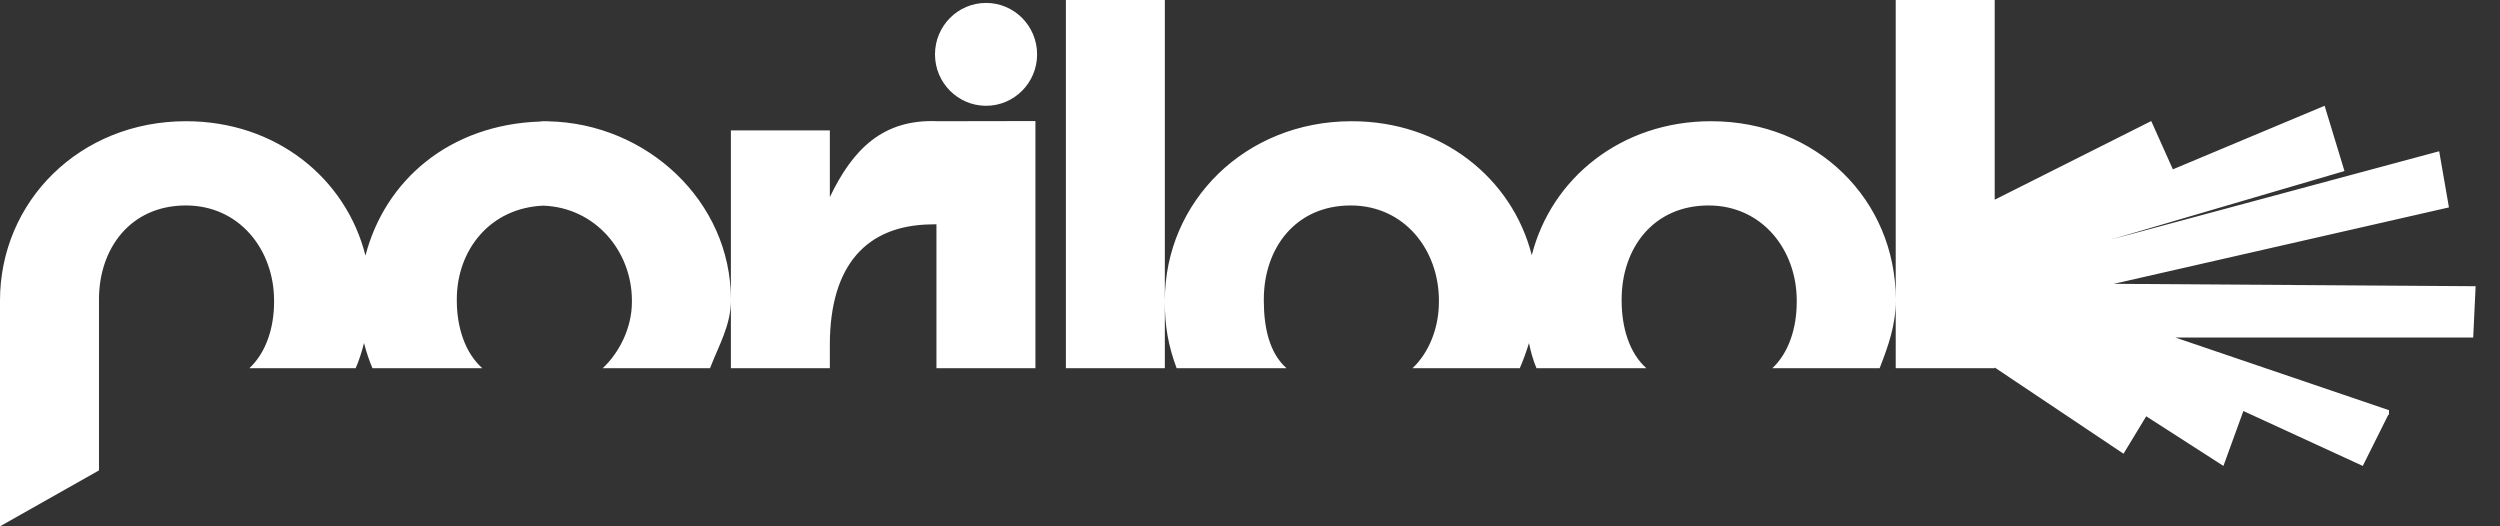 <?xml version="1.0" encoding="UTF-8"?>
<svg xmlns="http://www.w3.org/2000/svg" width="76" height="16" viewBox="0 0 76 16" fill="none">
  <rect x="0" y="0" width="76" height="16" fill="#333333" stroke="none"/>
  <path fill-rule="evenodd" clip-rule="evenodd" d="M64.348 8.629H64.355L75.259 8.701L75.185 10.261H66.614H66.158H66.13L72.626 12.47L72.626 12.609L72.605 12.608L71.828 14.164L68.199 12.495L67.592 14.164L65.245 12.655L64.555 13.793L60.639 11.172V11.194H57.63V9.138C57.63 9.883 57.412 10.494 57.141 11.194H53.879C54.376 10.727 54.621 9.978 54.621 9.177V9.138C54.621 7.594 53.57 6.246 51.94 6.246C50.253 6.246 49.298 7.555 49.298 9.099V9.138C49.298 9.949 49.526 10.727 50.05 11.194H46.71C46.609 10.96 46.535 10.692 46.481 10.429C46.4 10.692 46.304 10.96 46.201 11.194H42.939C43.436 10.727 43.743 9.978 43.743 9.177V9.138C43.743 7.594 42.692 6.246 41.062 6.246C39.375 6.246 38.42 7.555 38.42 9.099V9.138C38.42 9.949 38.585 10.727 39.11 11.194H35.77C35.51 10.494 35.411 9.909 35.411 9.177V11.194H32.403V0H35.411V9.138C35.411 6.128 37.852 3.685 41.091 3.685C43.816 3.685 45.969 5.406 46.566 7.759C47.161 5.416 49.289 3.685 52.016 3.685C55.236 3.685 57.63 6.089 57.63 9.099V0H60.639V6.071L65.398 3.68L66.055 5.148L70.668 3.215L71.272 5.2L64.177 7.281L74.151 4.598L74.448 6.305L64.259 8.629H64.348ZM29.976 3.216C29.119 3.216 28.424 2.516 28.424 1.653C28.424 0.789 29.119 0.089 29.976 0.089C30.833 0.089 31.528 0.789 31.528 1.653C31.528 2.516 30.833 3.216 29.976 3.216ZM31.477 3.68V11.194H28.468V6.818L28.272 6.822C26.37 6.861 25.227 8.028 25.227 10.487V11.194H22.219V9.138C22.219 9.883 21.855 10.494 21.584 11.194H18.322C18.82 10.727 19.21 9.978 19.21 9.178V9.138C19.21 7.629 18.092 6.31 16.52 6.252C14.905 6.316 13.887 7.594 13.887 9.099V9.138C13.887 9.949 14.137 10.727 14.663 11.194H11.323C11.222 10.96 11.135 10.692 11.066 10.428C11 10.691 10.915 10.96 10.812 11.194H7.58C8.082 10.727 8.332 9.978 8.332 9.178V9.138C8.332 7.594 7.281 6.246 5.651 6.246C3.964 6.246 3.009 7.555 3.009 9.099V14.3L0 16V9.138C0 6.128 2.417 3.685 5.656 3.685C8.385 3.685 10.517 5.412 11.11 7.77C11.704 5.486 13.655 3.785 16.433 3.694V3.69C16.433 3.69 16.477 3.685 16.515 3.685C16.538 3.685 16.532 3.686 16.555 3.687C16.568 3.686 16.601 3.685 16.614 3.685C16.618 3.685 16.664 3.686 16.664 3.686V3.688C19.673 3.747 22.219 6.127 22.219 9.099V3.964H25.227V5.991C25.922 4.545 26.833 3.607 28.521 3.685L31.477 3.68Z" fill="white"></path>
</svg>
